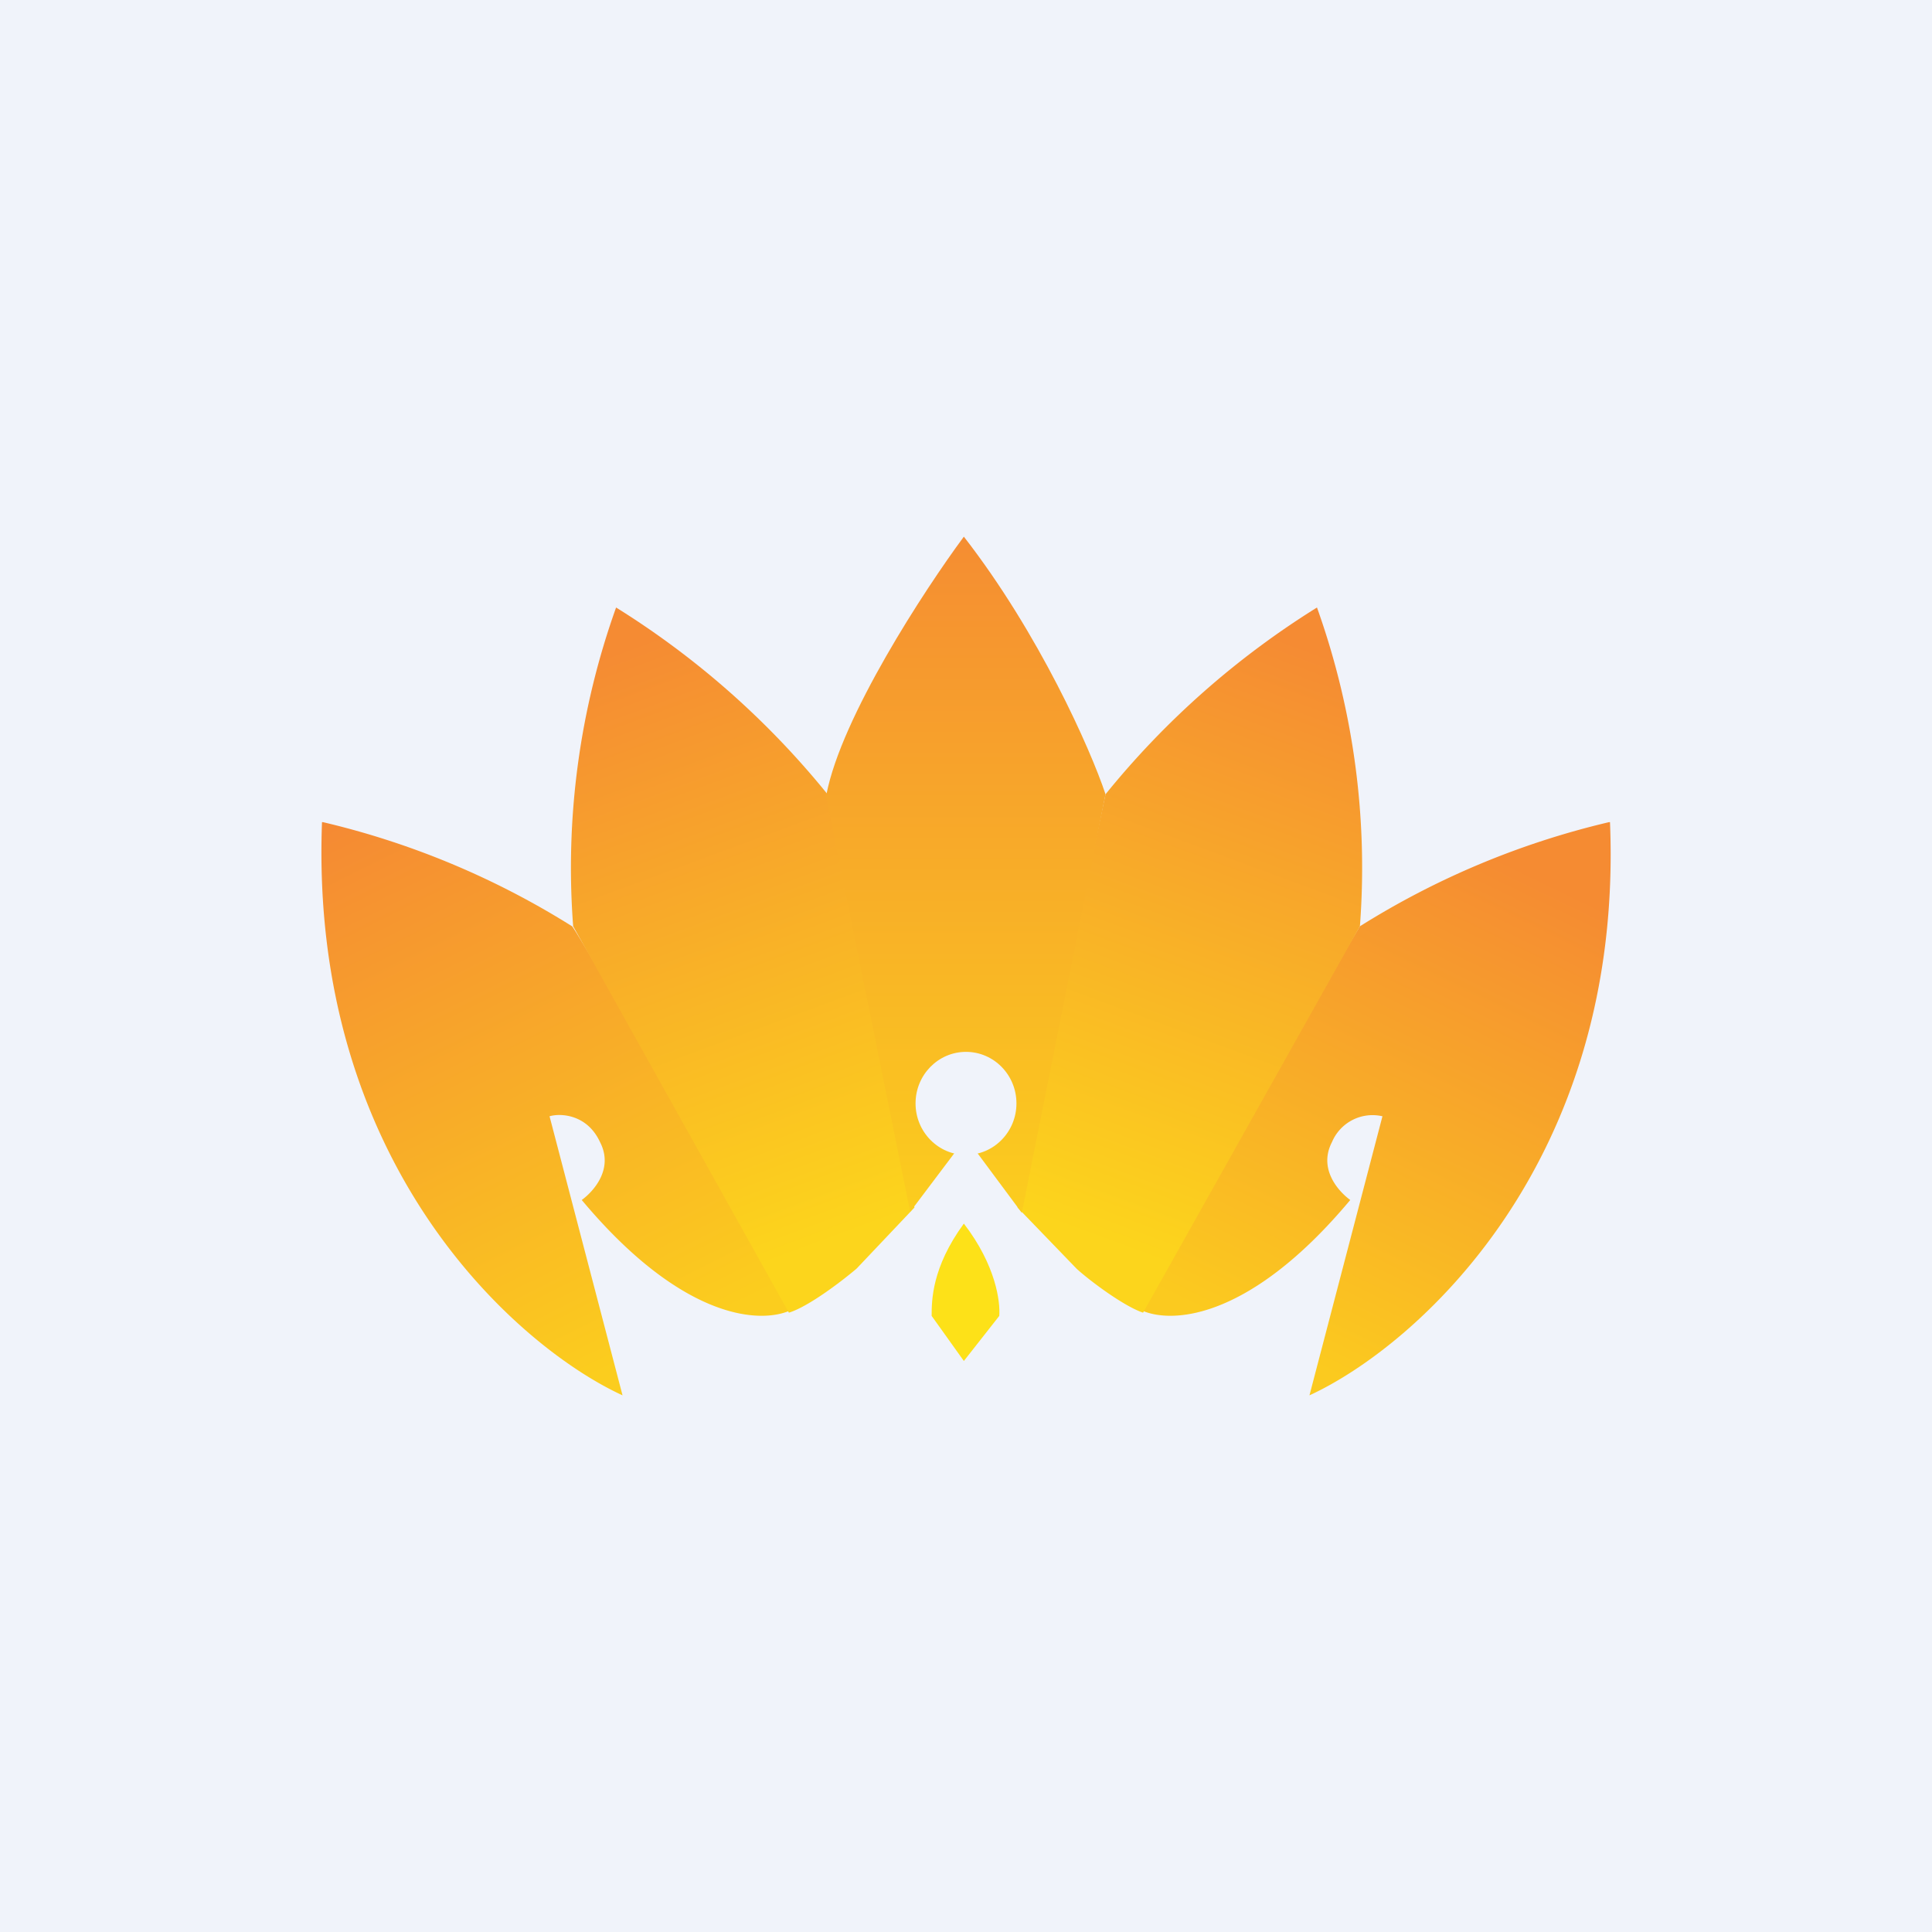 <!-- by TradingView --><svg width="18" height="18" viewBox="0 0 18 18" xmlns="http://www.w3.org/2000/svg"><path fill="#F0F3FA" d="M0 0h18v18H0z"/><path d="m8.98 12.68-.3-.42c0-.14 0-.45.3-.86.3.39.34.73.33.86l-.33.42Z" fill="#FDE118"/><path d="M3 7.66c-.12 3.19 1.82 4.89 2.8 5.34l-.68-2.6c.1-.03.35-.02.47.24.13.25-.06.46-.17.54.97 1.16 1.72 1.16 1.98 1.01-.67-1.17-2.02-3.51-2.07-3.56a7.66 7.66 0 0 0-2.32-.97Z" fill="url(#awzyp24c4)"/><path d="M15 7.66c.13 3.19-1.82 4.89-2.8 5.34l.68-2.6a.41.41 0 0 0-.47.24c-.13.25.06.46.17.54-.97 1.16-1.72 1.16-1.98 1.01a215.3 215.3 0 0 1 2.07-3.56 7.66 7.66 0 0 1 2.32-.97Z" fill="url(#bwzyp24c4)"/><path d="M5.74 5.66a7.2 7.2 0 0 0-.4 2.97l2.01 3.6c.19-.06.5-.3.63-.41l.54-.57-.81-3.85a7.91 7.91 0 0 0-1.97-1.74Z" fill="url(#cwzyp24c4)"/><path d="M12.27 5.66a7.2 7.2 0 0 1 .4 2.97l-2.02 3.6c-.18-.06-.5-.3-.62-.41l-.55-.57.82-3.85a7.91 7.91 0 0 1 1.97-1.74Z" fill="url(#dwzyp24c4)"/><path d="M7.7 7.4c.14-.72.91-1.9 1.28-2.4.7.9 1.18 1.98 1.32 2.4l-.78 3.9L9 10.6l-.52.69-.79-3.9Z" fill="url(#ewzyp24c4)"/><ellipse cx="9" cy="10.28" rx=".47" ry=".48" fill="#F0F3FA"/><defs><linearGradient id="awzyp24c4" x1="2.67" y1="7.92" x2="5.19" y2="13" gradientUnits="userSpaceOnUse"><stop stop-color="#F58A33"/><stop offset="1" stop-color="#FBCD1E"/></linearGradient><linearGradient id="bwzyp24c4" x1="15" y1="8.49" x2="12.81" y2="13" gradientUnits="userSpaceOnUse"><stop stop-color="#F58B32"/><stop offset="1" stop-color="#FBCA1F"/></linearGradient><linearGradient id="cwzyp24c4" x1="5.7" y1="6.08" x2="7.73" y2="11.57" gradientUnits="userSpaceOnUse"><stop stop-color="#F58B33"/><stop offset="1" stop-color="#FCD51C"/></linearGradient><linearGradient id="dwzyp24c4" x1="12.31" y1="6.08" x2="10.28" y2="11.57" gradientUnits="userSpaceOnUse"><stop stop-color="#F58B33"/><stop offset="1" stop-color="#FCD51C"/></linearGradient><linearGradient id="ewzyp24c4" x1="9" y1="5" x2="9" y2="11.3" gradientUnits="userSpaceOnUse"><stop stop-color="#F58D32"/><stop offset="1" stop-color="#FBCD1E"/></linearGradient></defs></svg>